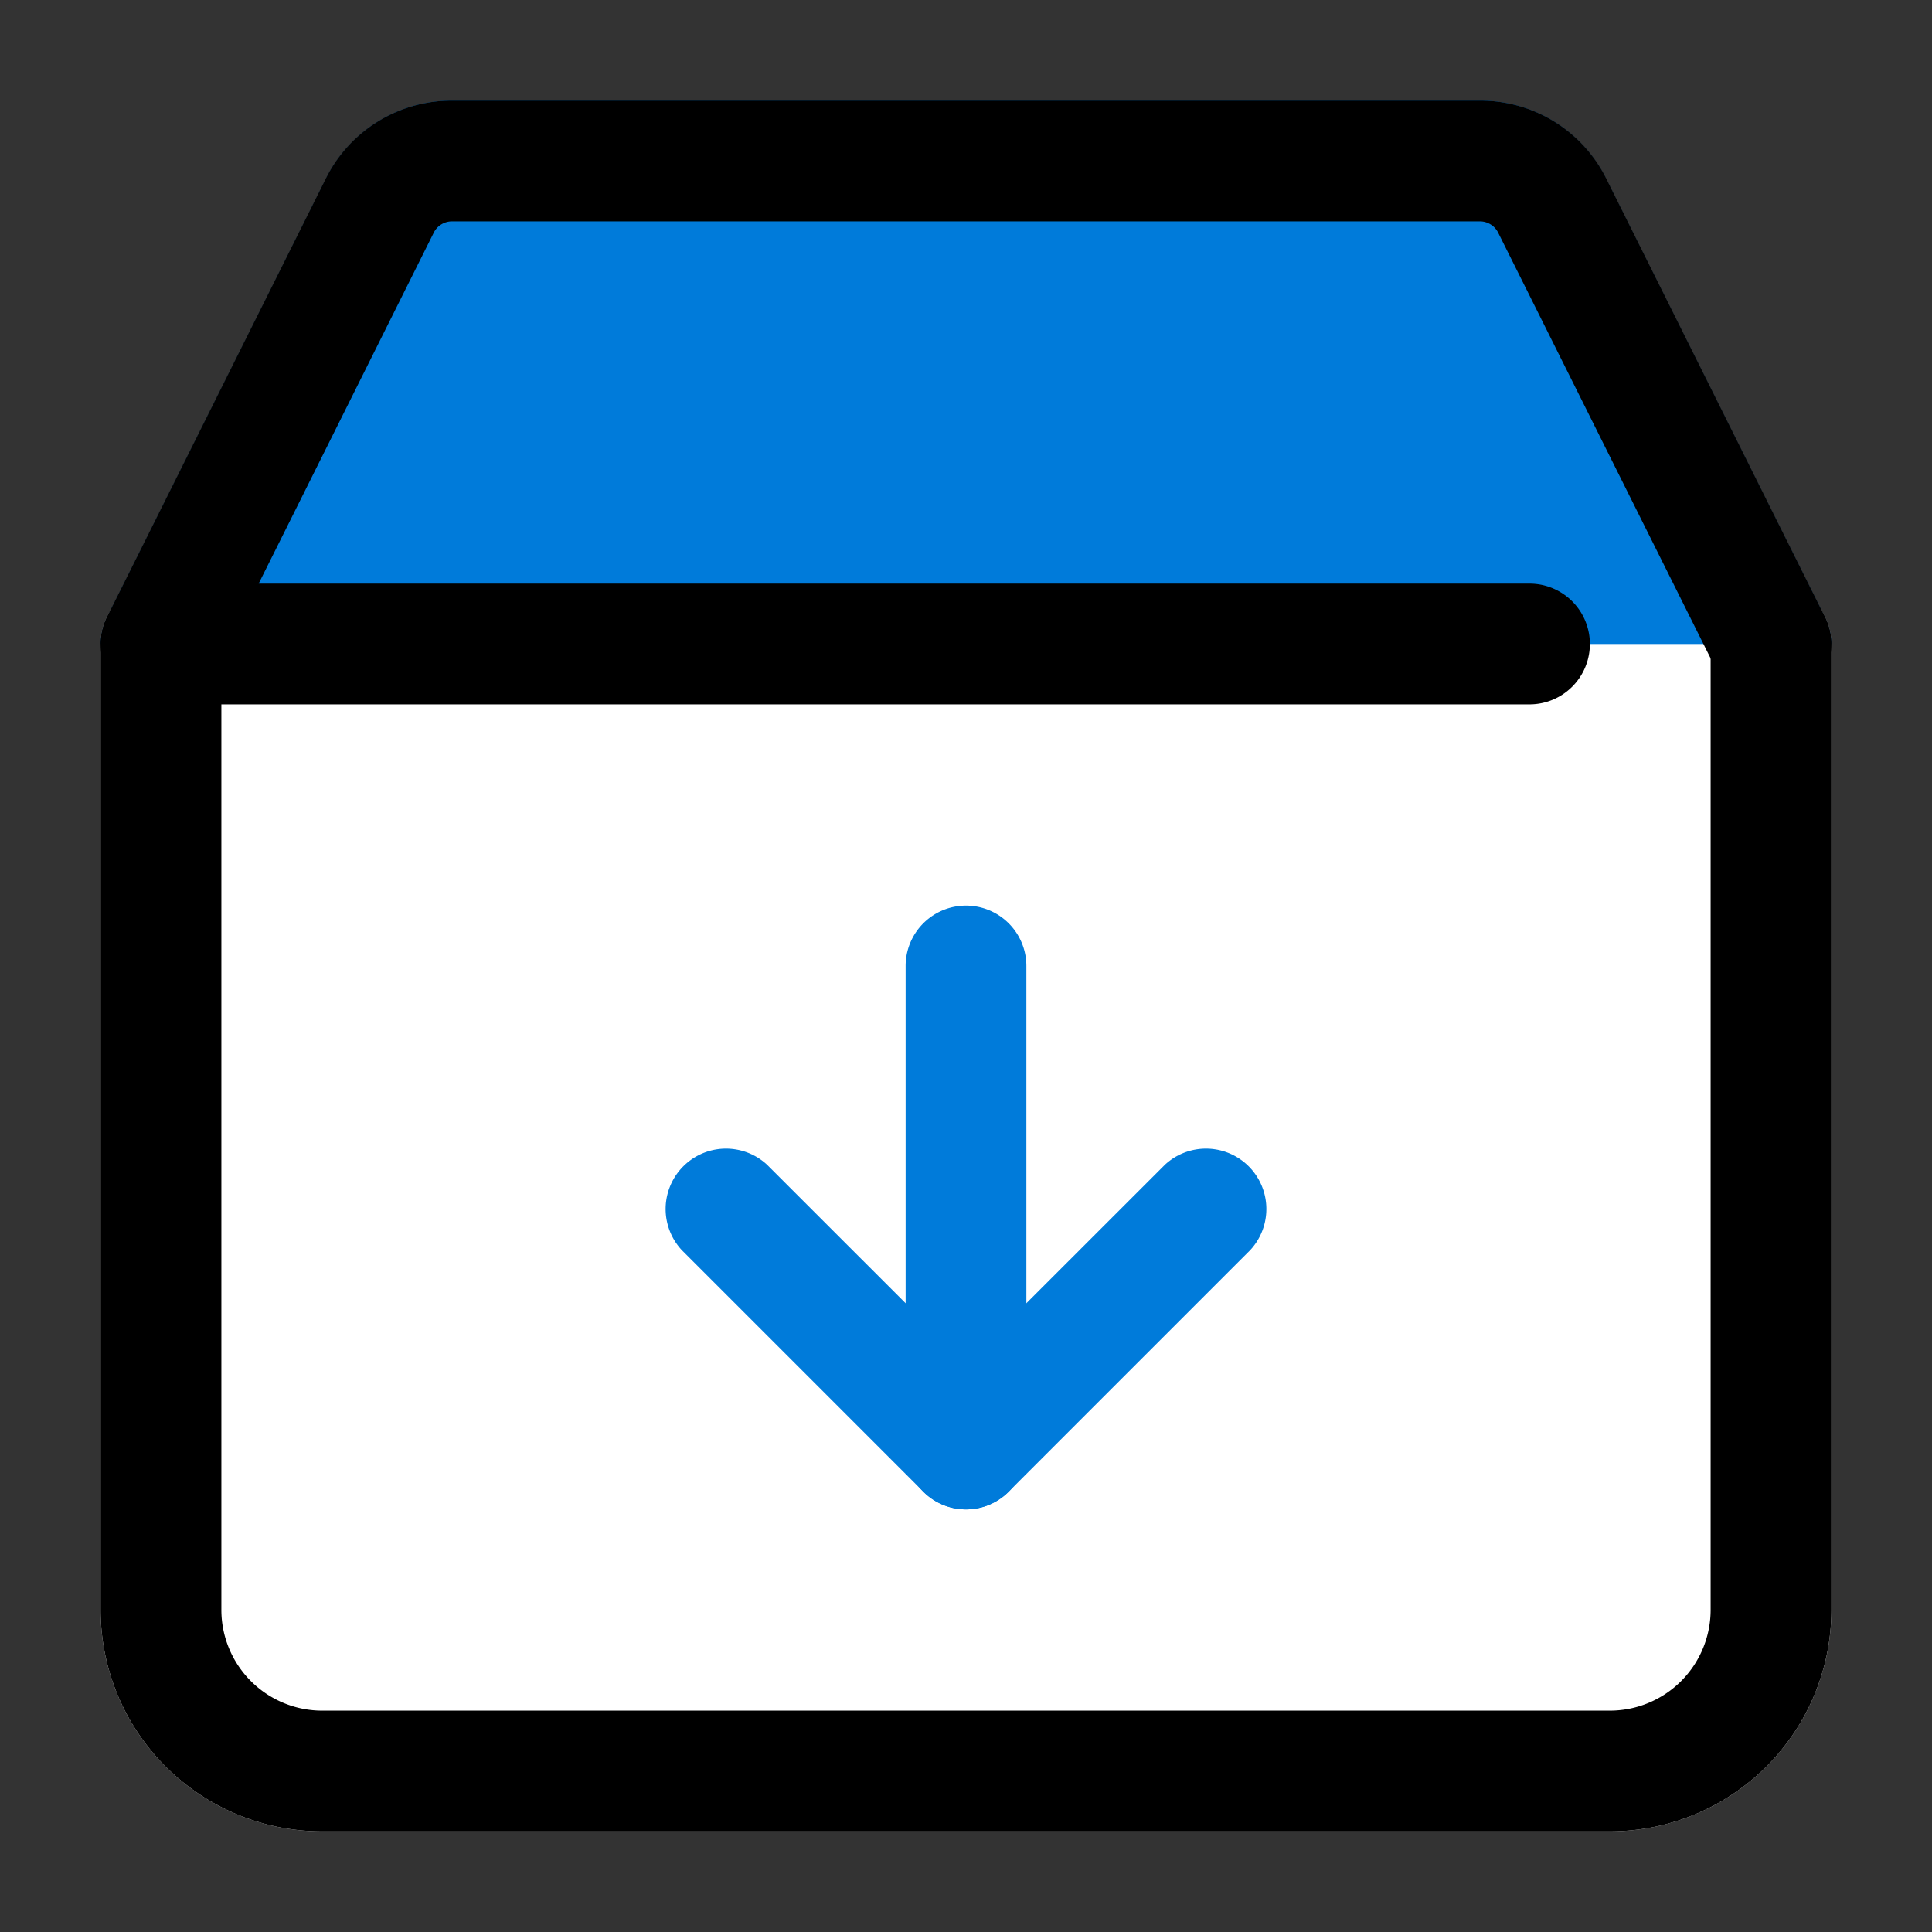 <?xml version="1.0" encoding="UTF-8"?> <svg xmlns="http://www.w3.org/2000/svg" xmlns:xlink="http://www.w3.org/1999/xlink" version="1.1" width="512" height="512" x="0" y="0" viewBox="0 0 24 24" style="enable-background:new 0 0 512 512" xml:space="preserve" class=""><rect x="0" y="0" width="24" height="24" fill="#333333" stroke="none"/><g><g data-name="Layer 2"><path fill="#ffffff" d="M22 7.25H2a.75.75 0 0 0-.75.75v12A2.752 2.752 0 0 0 4 22.75h16A2.752 2.752 0 0 0 22.75 20V8a.75.75 0 0 0-.75-.75z" opacity="1" data-original="#ffffff" class=""></path><g fill="#0bf"><path d="M22.75 8H1.25a.764.764 0 0 1 .08-.33l2.72-5.45a1.743 1.743 0 0 1 1.57-.97h12.76a1.743 1.743 0 0 1 1.57.97l2.72 5.45a.764.764 0 0 1 .08.33zM12 18.75a.75.75 0 0 1-.75-.75v-6a.75.75 0 0 1 1.5 0v6a.75.75 0 0 1-.75.75z" fill="#007bda" opacity="1" data-original="#00bbff" class=""></path><path d="M12 18.75a.744.744 0 0 1-.53-.22l-3-3a.75.75 0 0 1 1.06-1.06L12 16.939l2.47-2.469a.75.75 0 0 1 1.06 1.06l-3 3a.744.744 0 0 1-.53.22z" fill="#007bda" opacity="1" data-original="#00bbff" class=""></path></g><path d="M20 22.75H4A2.752 2.752 0 0 1 1.25 20V8a.75.75 0 0 1 1.5 0v12A1.252 1.252 0 0 0 4 21.25h16A1.252 1.252 0 0 0 21.25 20V8a.75.75 0 0 1 1.5 0v12A2.752 2.752 0 0 1 20 22.75z" fill="#000000" opacity="1" data-original="#000000" class=""></path><path d="M22 8.75a.75.75 0 0 1-.672-.415l-2.72-5.45a.254.254 0 0 0-.229-.135H5.62a.254.254 0 0 0-.229.135L3.213 7.25H19a.75.75 0 0 1 0 1.5H2a.75.75 0 0 1-.671-1.085l2.72-5.45A1.744 1.744 0 0 1 5.62 1.25h12.76a1.745 1.745 0 0 1 1.571.964l2.72 5.451a.75.75 0 0 1-.336 1.006.741.741 0 0 1-.335.079z" fill="#000000" opacity="1" data-original="#000000" class=""></path></g></g></svg> 